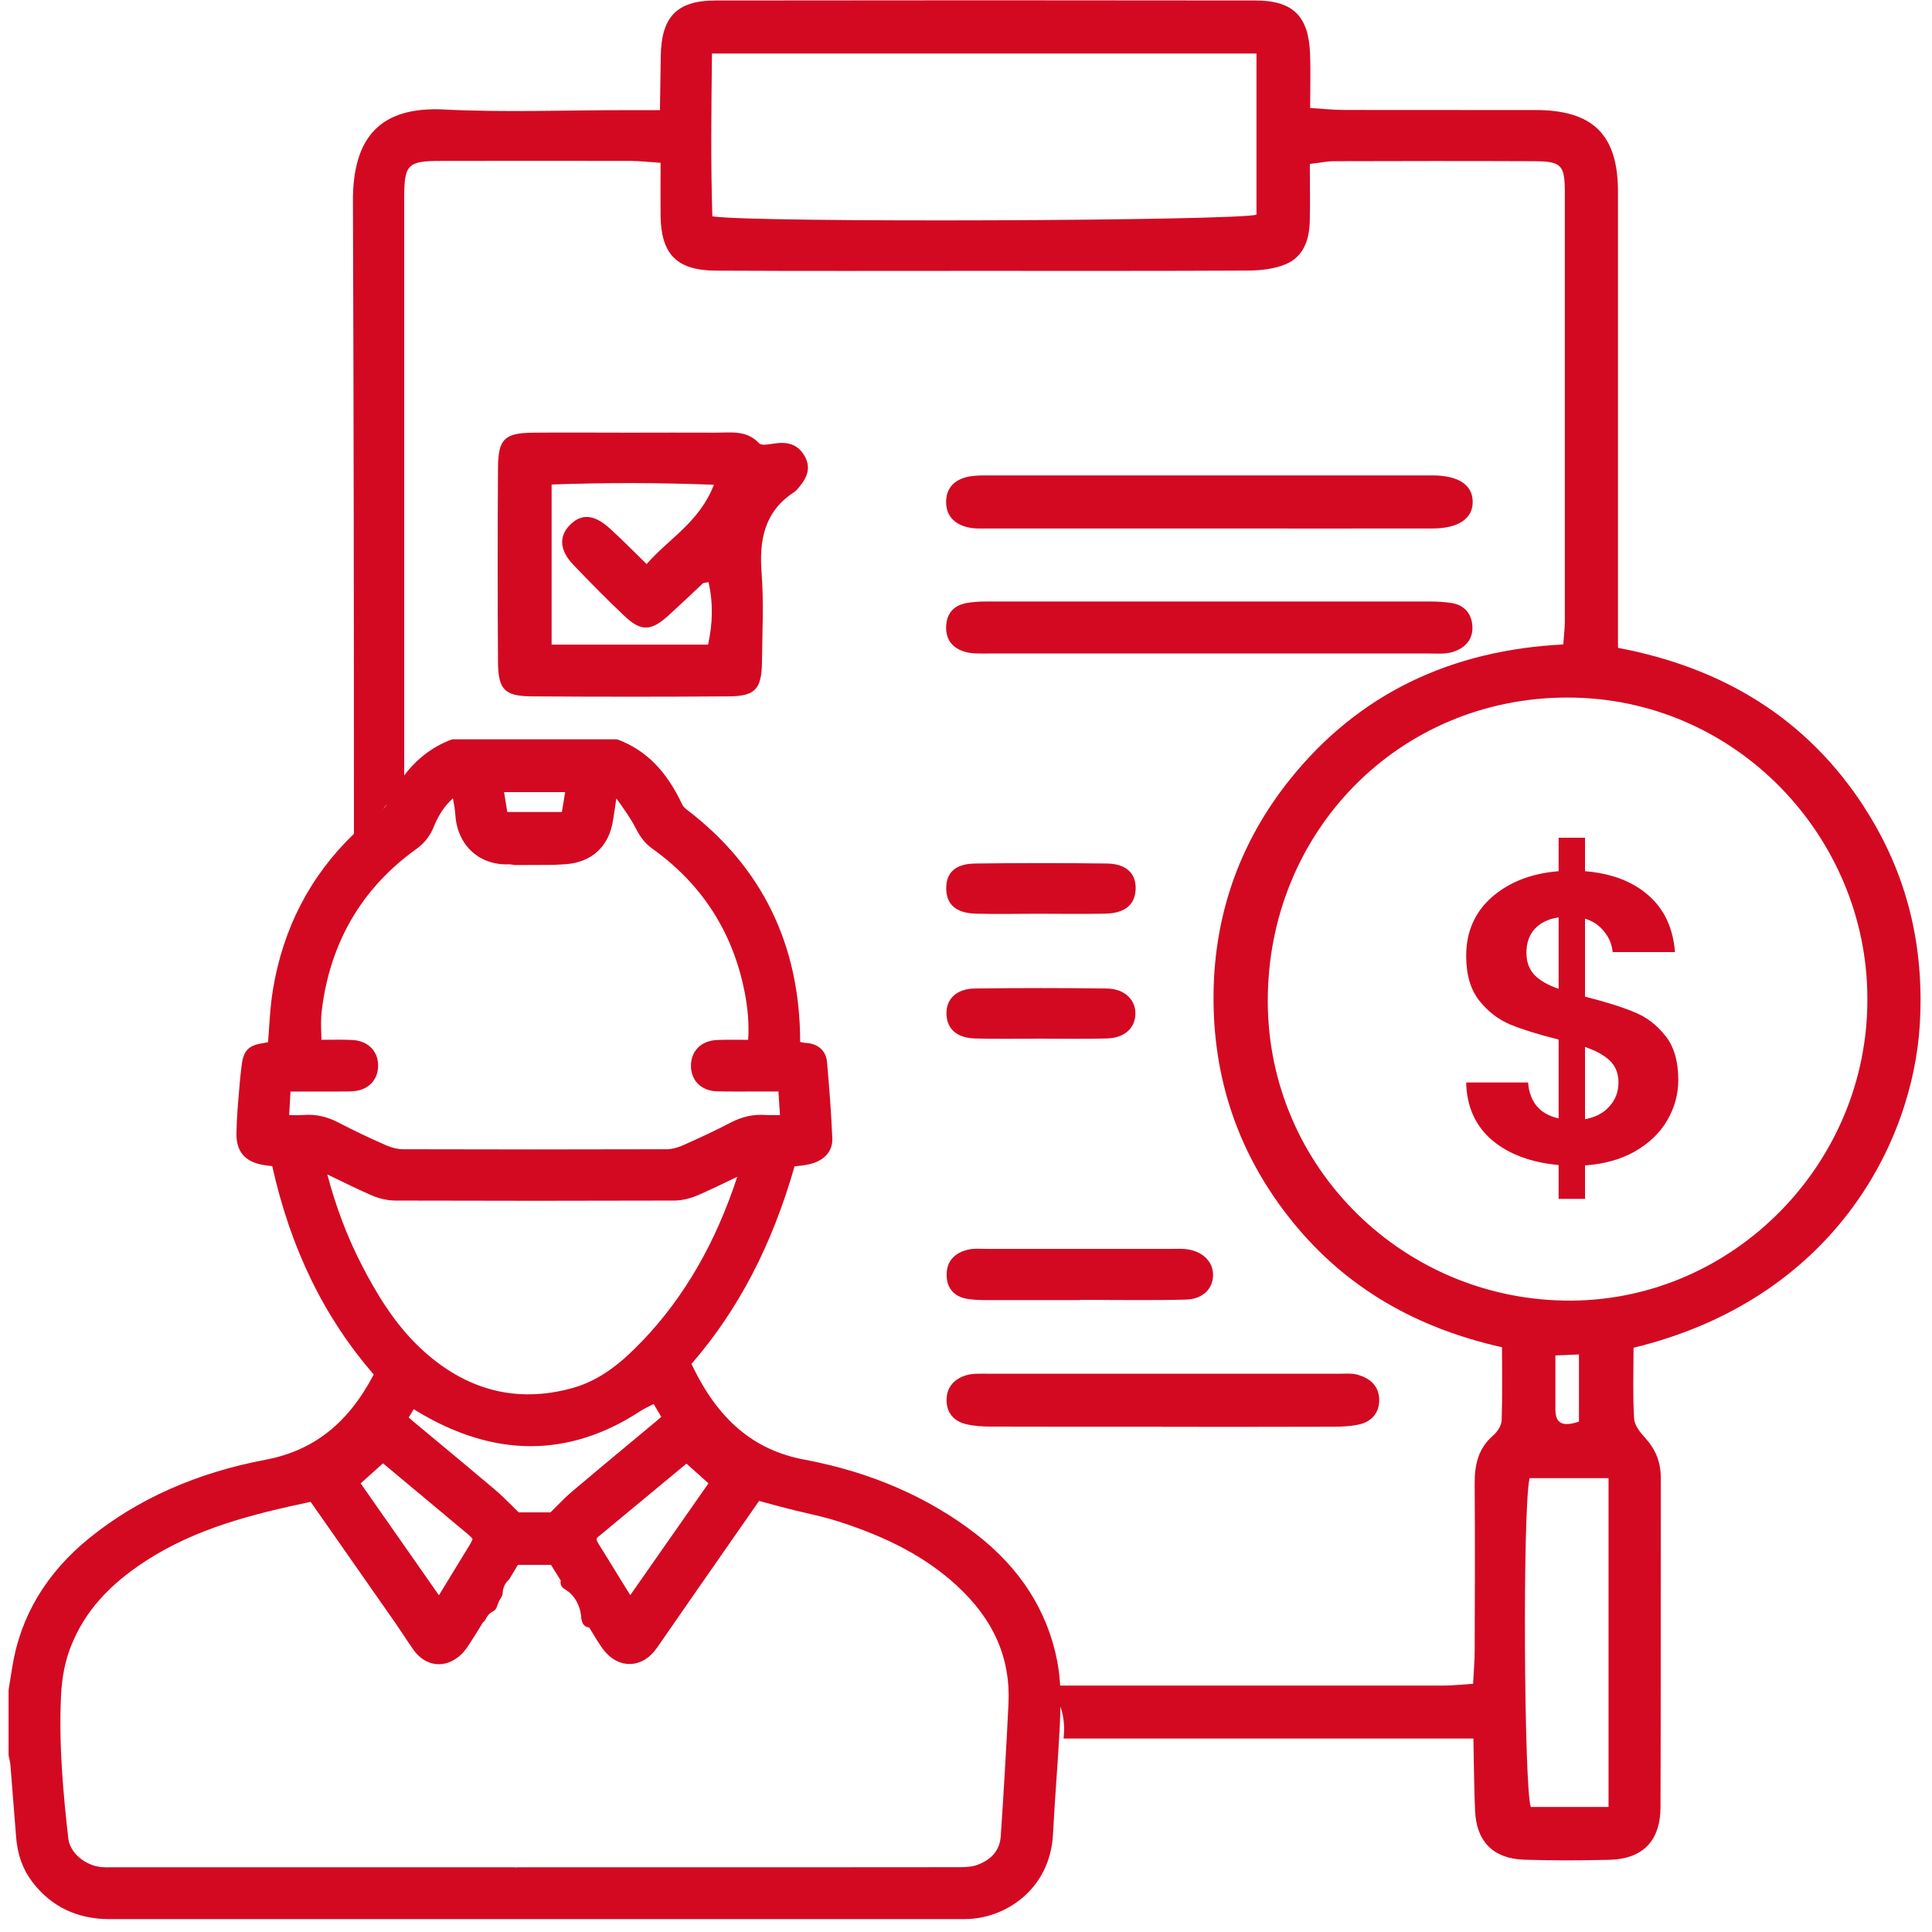 <?xml version="1.0" encoding="UTF-8"?> <svg xmlns="http://www.w3.org/2000/svg" width="103" height="103" viewBox="0 0 103 103" fill="none"><path d="M99.394 43.04C96.313 38.288 91.854 35.599 86.259 34.537V32.796C86.259 25.276 86.263 17.75 86.259 10.229C86.259 7.182 84.932 5.872 81.865 5.866C78.454 5.862 75.038 5.87 71.627 5.862C71.093 5.862 70.565 5.801 69.847 5.757C69.847 4.705 69.878 3.791 69.844 2.879C69.769 0.865 68.942 0.026 66.926 0.026C57.331 0.012 47.74 0.012 38.145 0.026C36.077 0.026 35.254 0.91 35.227 2.998C35.217 3.9 35.197 4.804 35.183 5.872H33.347C30.115 5.872 26.884 6.001 23.663 5.837C20.322 5.674 18.8 7.263 18.816 10.739C18.858 21.978 18.869 33.215 18.87 44.453C16.545 46.688 15.091 49.476 14.549 52.77C14.436 53.458 14.39 54.139 14.341 54.859C14.325 55.092 14.309 55.324 14.29 55.563C14.208 55.581 14.121 55.599 14.036 55.611C13.364 55.712 13.002 55.913 12.893 56.721C12.802 57.399 12.748 58.086 12.697 58.752L12.665 59.152C12.634 59.526 12.616 59.928 12.606 60.418C12.588 61.366 13.035 61.916 13.969 62.094C14.151 62.129 14.327 62.149 14.513 62.169C15.496 66.571 17.269 70.213 19.924 73.28C18.553 75.895 16.707 77.343 14.135 77.828C10.491 78.516 7.347 79.911 4.789 81.977C2.481 83.84 1.092 86.153 0.658 88.85L0.461 90.068C0.457 90.088 0.457 90.11 0.457 90.132V93.54C0.457 93.566 0.459 93.59 0.465 93.617C0.478 93.675 0.49 93.732 0.502 93.788C0.526 93.894 0.548 93.991 0.554 94.08C0.643 95.178 0.73 96.276 0.815 97.376L0.858 97.93C0.931 98.878 1.214 99.663 1.723 100.33C2.726 101.646 4.111 102.314 5.84 102.314H5.844C9.907 102.31 16.088 102.31 21.562 102.312H28.884C28.9 102.312 28.918 102.312 28.941 102.312H29.82C36.089 102.312 45.787 102.314 51.426 102.312C53.598 102.312 55.986 100.724 56.138 97.786C56.186 96.844 56.253 95.885 56.316 94.959C56.376 94.088 56.437 93.188 56.486 92.298C56.51 91.849 56.528 91.416 56.536 90.992C56.546 91.018 56.556 91.044 56.564 91.073C56.726 91.576 56.767 92.13 56.7 92.686H78.551C78.581 94.078 78.585 95.309 78.64 96.537C78.71 98.172 79.606 99.09 81.248 99.145C82.765 99.195 84.289 99.189 85.812 99.151C87.577 99.106 88.519 98.144 88.526 96.353C88.546 90.492 88.53 84.634 88.54 78.774C88.54 77.941 88.261 77.264 87.703 76.649C87.438 76.364 87.138 75.986 87.118 75.632C87.043 74.401 87.088 73.159 87.088 71.867V71.853C97.716 69.269 101.964 60.962 102.349 54.629C102.601 50.445 101.679 46.571 99.39 43.044L99.394 43.04ZM37.957 2.855H66.986V11.443C66.03 11.776 40.038 11.886 37.977 11.532C37.888 8.709 37.923 5.842 37.957 2.855ZM26.874 42.231H30.13L29.956 43.289H27.046C27.042 43.266 27.036 43.244 27.034 43.222C26.979 42.896 26.929 42.571 26.874 42.231ZM3.644 98.039C3.367 95.598 3.129 92.984 3.254 90.393C3.302 89.392 3.48 88.517 3.802 87.718C4.514 85.945 5.775 84.513 7.771 83.217C10.442 81.482 13.451 80.724 16.561 80.067L17.54 81.466C18.723 83.154 19.908 84.847 21.089 86.541C21.236 86.754 21.38 86.968 21.521 87.184C21.689 87.437 21.861 87.7 22.043 87.955C22.361 88.402 22.775 88.665 23.236 88.715C23.697 88.766 24.154 88.598 24.557 88.232C24.769 88.04 24.925 87.801 25.062 87.591L25.096 87.536C25.274 87.267 25.44 86.996 25.616 86.709C25.661 86.636 25.705 86.564 25.752 86.489C25.812 86.448 25.861 86.39 25.893 86.321C25.952 86.191 26.067 86.013 26.284 85.906C26.383 85.856 26.457 85.769 26.49 85.662C26.546 85.474 26.627 85.3 26.728 85.146C26.769 85.085 26.791 85.017 26.795 84.944C26.809 84.665 26.921 84.41 27.098 84.246C27.127 84.22 27.151 84.19 27.171 84.157L27.612 83.427H29.375L29.895 84.26C29.852 84.434 29.927 84.62 30.089 84.711C30.609 85.002 30.947 85.583 30.991 86.266C30.993 86.301 30.999 86.335 31.011 86.367C31.021 86.398 31.029 86.428 31.038 86.46C31.076 86.616 31.205 86.731 31.363 86.76C31.379 86.762 31.395 86.764 31.414 86.766C31.438 86.808 31.464 86.849 31.488 86.891C31.693 87.231 31.885 87.55 32.105 87.862C32.491 88.41 33.009 88.711 33.563 88.711H33.569C34.125 88.709 34.639 88.404 35.021 87.854C36.517 85.69 38.022 83.532 39.524 81.375L40.468 80.018L40.794 80.107C41.194 80.216 41.581 80.321 41.971 80.42C42.284 80.501 42.598 80.574 42.913 80.647C43.496 80.782 44.1 80.922 44.67 81.104C47.38 81.969 49.384 83.049 50.975 84.501C52.971 86.323 53.883 88.395 53.764 90.84C53.647 93.22 53.509 95.592 53.353 97.891C53.305 98.615 52.886 99.131 52.11 99.42C51.812 99.531 51.446 99.545 51.161 99.545C46.901 99.553 37.874 99.551 31.901 99.551H27.608C27.578 99.551 27.549 99.553 27.521 99.561C27.493 99.555 27.464 99.551 27.434 99.551H6.069H5.893C5.735 99.553 5.587 99.555 5.446 99.543C4.554 99.475 3.731 98.783 3.646 98.033L3.644 98.039ZM18.737 58.179C19.576 58.163 20.148 57.621 20.159 56.833C20.169 56.036 19.611 55.478 18.771 55.444C18.31 55.423 17.858 55.427 17.378 55.433C17.297 55.433 17.218 55.433 17.138 55.435C17.136 55.35 17.134 55.266 17.13 55.181C17.115 54.738 17.103 54.317 17.15 53.915C17.582 50.265 19.281 47.355 22.193 45.264C22.625 44.955 22.919 44.581 23.119 44.092C23.382 43.444 23.709 42.955 24.146 42.561C24.207 42.88 24.259 43.163 24.276 43.444C24.381 45.068 25.558 46.15 27.145 46.079C27.175 46.077 27.23 46.085 27.291 46.095C27.337 46.101 27.388 46.109 27.444 46.116C27.46 46.116 27.477 46.118 27.491 46.118L29.497 46.109C29.497 46.109 29.511 46.109 29.519 46.109L29.737 46.097C29.877 46.089 30.006 46.083 30.134 46.075C31.529 45.984 32.455 45.143 32.677 43.766C32.74 43.38 32.797 42.991 32.859 42.567L32.908 42.633C33.262 43.125 33.628 43.635 33.897 44.164C34.077 44.516 34.321 44.919 34.782 45.248C37.419 47.129 39.071 49.697 39.696 52.88C39.88 53.816 39.941 54.637 39.886 55.435C39.801 55.435 39.718 55.435 39.633 55.435C39.16 55.431 38.715 55.427 38.258 55.444C37.439 55.472 36.898 55.953 36.841 56.703C36.81 57.104 36.928 57.47 37.17 57.739C37.421 58.014 37.795 58.171 38.224 58.181C38.918 58.198 39.623 58.194 40.303 58.191C40.594 58.191 40.887 58.191 41.178 58.191H41.5L41.581 59.449H41.577C41.289 59.453 41.041 59.457 40.796 59.441C40.163 59.399 39.561 59.532 38.954 59.848C38.196 60.244 37.355 60.642 36.382 61.071C36.093 61.198 35.797 61.269 35.547 61.269C30.718 61.283 25.982 61.283 21.473 61.269C21.208 61.269 20.889 61.192 20.575 61.055C19.694 60.669 18.848 60.266 18.064 59.856C17.522 59.573 16.992 59.433 16.452 59.433C16.375 59.433 16.298 59.435 16.222 59.441C15.977 59.459 15.728 59.455 15.437 59.451C15.431 59.451 15.423 59.451 15.417 59.451L15.488 58.194H16.108C16.363 58.196 16.62 58.194 16.877 58.194C17.485 58.194 18.114 58.198 18.735 58.185L18.737 58.179ZM33.603 85.045L32.504 83.266C32.301 82.936 32.099 82.608 31.895 82.279C31.751 82.048 31.816 81.994 31.899 81.925C33.357 80.712 34.819 79.502 36.281 78.293L36.598 78.03L37.771 79.08L33.599 85.045H33.603ZM34.96 75.79C34.505 76.17 34.05 76.548 33.593 76.928C32.574 77.775 31.521 78.651 30.491 79.523C30.202 79.767 29.937 80.036 29.656 80.319C29.557 80.42 29.456 80.523 29.347 80.629H27.654C27.535 80.511 27.42 80.398 27.309 80.287C26.993 79.975 26.698 79.682 26.375 79.409C25.388 78.572 24.377 77.731 23.398 76.918C22.951 76.546 22.504 76.174 22.057 75.802C21.968 75.727 21.881 75.652 21.788 75.569L22.057 75.129L22.235 75.238C26.324 77.713 30.314 77.719 34.095 75.258C34.305 75.121 34.544 75.003 34.794 74.878C34.813 74.87 34.831 74.86 34.849 74.852L35.254 75.537C35.154 75.624 35.057 75.709 34.96 75.79ZM34.222 71.511C33.284 72.492 32.111 73.553 30.54 73.994C27.529 74.839 24.785 74.115 22.383 71.845C20.965 70.504 19.995 68.811 19.307 67.485C18.527 65.979 17.902 64.339 17.451 62.612C17.514 62.642 17.576 62.672 17.637 62.703C18.377 63.063 19.077 63.402 19.791 63.718C20.207 63.902 20.662 64.003 21.077 64.005C26.017 64.021 31.013 64.021 35.933 64.005C36.337 64.005 36.792 63.902 37.217 63.716C37.886 63.423 38.539 63.107 39.231 62.774C39.255 62.761 39.282 62.749 39.306 62.737C38.139 66.288 36.475 69.161 34.224 71.513L34.222 71.511ZM20.484 78.067C21.958 79.294 23.428 80.522 24.898 81.753C25.141 81.957 25.183 82.028 25.19 82.044C25.19 82.072 25.165 82.161 24.993 82.441C24.714 82.893 24.439 83.346 24.162 83.799C23.928 84.183 23.695 84.566 23.461 84.95C23.441 84.982 23.42 85.015 23.4 85.047L19.228 79.082L20.417 78.016C20.442 78.032 20.464 78.05 20.486 78.067H20.484ZM20.419 43.133C20.488 43.046 20.561 42.963 20.634 42.88C20.591 42.961 20.517 43.048 20.419 43.133ZM80.055 75.729C80.045 76.004 79.826 76.338 79.606 76.528C78.789 77.231 78.609 78.123 78.619 79.14C78.64 82.093 78.629 85.051 78.619 88.001C78.619 88.545 78.569 89.089 78.534 89.766C77.96 89.803 77.473 89.862 76.984 89.862H56.52C56.494 89.421 56.445 88.984 56.36 88.543C55.84 85.876 54.385 83.601 52.033 81.783C49.481 79.81 46.401 78.475 42.881 77.816C40.183 77.31 38.266 75.687 36.865 72.714C39.36 69.835 41.16 66.385 42.359 62.183C42.377 62.183 42.396 62.179 42.414 62.177C42.642 62.153 42.859 62.129 43.079 62.084C43.918 61.914 44.404 61.392 44.373 60.689C44.316 59.294 44.203 57.916 44.092 56.624C44.039 56.016 43.611 55.632 42.946 55.601C42.857 55.597 42.762 55.575 42.658 55.549C42.658 50.376 40.622 46.209 36.604 43.155C36.497 43.074 36.404 42.965 36.358 42.864C35.526 41.099 34.449 40.009 32.969 39.441C32.922 39.422 32.873 39.414 32.823 39.414H24.178C24.128 39.414 24.079 39.425 24.033 39.441C23.04 39.825 22.229 40.444 21.55 41.341V10.559C21.55 8.753 21.724 8.579 23.535 8.579C26.906 8.569 30.273 8.575 33.64 8.579C34.093 8.584 34.542 8.634 35.221 8.679L35.217 8.689C35.217 9.74 35.207 10.61 35.217 11.481C35.237 13.552 36.075 14.419 38.169 14.429C42.737 14.454 47.301 14.44 51.869 14.44C56.757 14.44 61.648 14.45 66.535 14.425C67.209 14.421 67.933 14.34 68.545 14.086C69.498 13.687 69.801 12.783 69.827 11.807C69.852 10.804 69.831 9.803 69.831 8.739C70.406 8.674 70.76 8.594 71.113 8.594C74.668 8.584 78.219 8.579 81.77 8.594C83.256 8.604 83.426 8.778 83.426 10.294C83.43 17.909 83.426 25.525 83.426 33.14C83.426 33.5 83.375 33.864 83.341 34.357C77.412 34.66 72.444 36.935 68.723 41.612C66.115 44.894 64.768 48.68 64.699 52.867C64.624 57.459 66.022 61.581 68.927 65.16C71.801 68.696 75.546 70.809 80.077 71.826C80.077 73.163 80.102 74.445 80.057 75.727L80.055 75.729ZM85.755 96.334H81.612C81.252 95.398 81.163 80.457 81.547 78.805H85.755V96.334ZM82.922 75.145V72.263C83.381 72.243 83.749 72.229 84.178 72.209V75.79C83.361 76.059 82.922 75.939 82.922 75.147V75.145ZM83.792 69.339C74.905 69.4 67.595 62.278 67.589 53.371C67.579 44.35 74.575 37.188 83.571 37.188C92.568 37.188 99.546 44.65 99.554 53.221C99.603 61.983 92.469 69.279 83.79 69.339H83.792Z" fill="#D30922"></path><path d="M89.474 57.578C89.474 58.341 89.276 59.059 88.88 59.734C88.499 60.394 87.927 60.944 87.164 61.384C86.416 61.809 85.529 62.059 84.502 62.132V63.914H83.094V62.11C81.627 61.978 80.447 61.538 79.552 60.79C78.657 60.027 78.195 59.001 78.166 57.71H81.466C81.554 58.766 82.097 59.404 83.094 59.624V55.422C82.038 55.158 81.187 54.894 80.542 54.63C79.897 54.366 79.339 53.941 78.87 53.354C78.401 52.767 78.166 51.968 78.166 50.956C78.166 49.68 78.621 48.639 79.53 47.832C80.454 47.025 81.642 46.563 83.094 46.446V44.664H84.502V46.446C85.91 46.563 87.032 46.989 87.868 47.722C88.719 48.455 89.195 49.467 89.298 50.758H85.976C85.932 50.333 85.778 49.966 85.514 49.658C85.265 49.335 84.927 49.108 84.502 48.976V53.134C85.602 53.413 86.467 53.684 87.098 53.948C87.743 54.197 88.301 54.615 88.77 55.202C89.239 55.774 89.474 56.566 89.474 57.578ZM81.378 50.802C81.378 51.286 81.525 51.682 81.818 51.99C82.111 52.283 82.537 52.525 83.094 52.716V48.91C82.566 48.983 82.148 49.181 81.84 49.504C81.532 49.827 81.378 50.259 81.378 50.802ZM84.502 59.668C85.059 59.565 85.492 59.338 85.8 58.986C86.123 58.634 86.284 58.209 86.284 57.71C86.284 57.226 86.13 56.837 85.822 56.544C85.514 56.251 85.074 56.009 84.502 55.818V59.668Z" fill="#D30922"></path><path d="M41.362 23.634C41.059 23.668 40.61 23.784 40.471 23.634C39.797 22.91 38.954 23.07 38.141 23.066C36.62 23.056 35.1 23.066 33.577 23.066C31.873 23.066 30.166 23.052 28.461 23.066C26.906 23.08 26.561 23.389 26.55 24.926C26.526 28.382 26.526 31.844 26.55 35.299C26.561 36.776 26.91 37.115 28.356 37.125C31.856 37.15 35.363 37.15 38.863 37.125C40.274 37.115 40.608 36.731 40.624 35.265C40.638 33.694 40.723 32.123 40.604 30.562C40.468 28.79 40.743 27.276 42.335 26.238C42.45 26.168 42.535 26.048 42.624 25.943C43.032 25.45 43.253 24.93 42.889 24.303C42.539 23.691 42.011 23.555 41.362 23.634ZM30.556 30.099C31.444 31.031 32.352 31.953 33.288 32.837C34.186 33.684 34.71 33.66 35.662 32.792C36.271 32.238 36.869 31.666 37.472 31.102C37.496 31.071 37.557 31.081 37.771 31.037C38.026 32.139 37.999 33.217 37.751 34.367H29.408V25.83C32.224 25.731 34.989 25.725 38.06 25.844C37.278 27.858 35.652 28.712 34.475 30.072C33.767 29.385 33.159 28.76 32.516 28.178C31.662 27.399 30.965 27.365 30.346 28.028C29.792 28.616 29.842 29.35 30.556 30.099Z" fill="#D30922"></path><path d="M51.545 28.099C51.934 28.204 52.362 28.174 52.777 28.174H64.376C68.379 28.174 72.385 28.184 76.389 28.174C77.76 28.17 78.528 27.636 78.514 26.742C78.504 25.848 77.752 25.345 76.355 25.345C68.44 25.341 60.522 25.345 52.601 25.345C52.237 25.345 51.859 25.349 51.509 25.44C50.876 25.61 50.462 26.008 50.441 26.712C50.421 27.48 50.86 27.919 51.544 28.099H51.545Z" fill="#D30922"></path><path d="M51.43 34.745C51.819 34.861 52.247 34.84 52.662 34.84H76.185C76.599 34.84 77.038 34.881 77.422 34.766C78.096 34.565 78.559 34.092 78.494 33.344C78.439 32.681 78.041 32.242 77.358 32.143C76.994 32.092 76.624 32.068 76.255 32.068C68.365 32.064 60.481 32.068 52.593 32.068C52.225 32.068 51.851 32.088 51.491 32.157C50.824 32.292 50.458 32.725 50.44 33.419C50.419 34.117 50.803 34.565 51.432 34.745H51.43Z" fill="#D30922"></path><path d="M72.381 73.29C72.078 73.206 71.742 73.236 71.419 73.236H52.613C52.243 73.236 51.861 73.216 51.515 73.317C50.903 73.501 50.478 73.919 50.464 74.613C50.454 75.306 50.838 75.755 51.477 75.919C51.916 76.028 52.385 76.055 52.844 76.055C55.885 76.065 58.928 76.061 61.969 76.061V76.067C65.011 76.067 68.054 76.073 71.095 76.061C71.548 76.061 72.017 76.04 72.462 75.941C73.115 75.792 73.52 75.339 73.53 74.665C73.54 73.917 73.061 73.478 72.383 73.294L72.381 73.29Z" fill="#D30922"></path><path d="M63.229 69.285C64.151 69.26 64.685 68.682 64.671 67.938C64.657 67.22 64.062 66.676 63.195 66.591C62.97 66.567 62.736 66.581 62.507 66.581H52.573C52.249 66.581 51.913 66.547 51.61 66.622C50.917 66.785 50.458 67.22 50.468 67.972C50.472 68.721 50.907 69.159 51.645 69.258C52.009 69.309 52.379 69.313 52.747 69.313H57.573V69.299C59.458 69.299 61.343 69.333 63.229 69.285Z" fill="#D30922"></path><path d="M57.58 69.315H57.575V69.326L57.58 69.315Z" fill="#D30922"></path><path d="M52.025 48.71C53.127 48.74 54.235 48.714 55.337 48.714C56.534 48.714 57.731 48.734 58.928 48.71C59.98 48.686 60.509 48.231 60.544 47.414C60.578 46.577 60.054 46.053 59.023 46.037C56.673 46.006 54.326 46.006 51.982 46.037C50.925 46.051 50.431 46.53 50.446 47.387C50.46 48.225 50.969 48.679 52.027 48.71H52.025Z" fill="#D30922"></path><path d="M51.974 55.363C53.121 55.397 54.273 55.373 55.42 55.373H55.424C56.621 55.373 57.812 55.397 59.009 55.363C59.931 55.338 60.489 54.839 60.53 54.101C60.57 53.318 59.972 52.714 59.003 52.7C56.653 52.669 54.31 52.669 51.966 52.7C50.969 52.714 50.415 53.288 50.46 54.107C50.5 54.865 51.024 55.334 51.97 55.363H51.974Z" fill="#D30922"></path></svg> 
